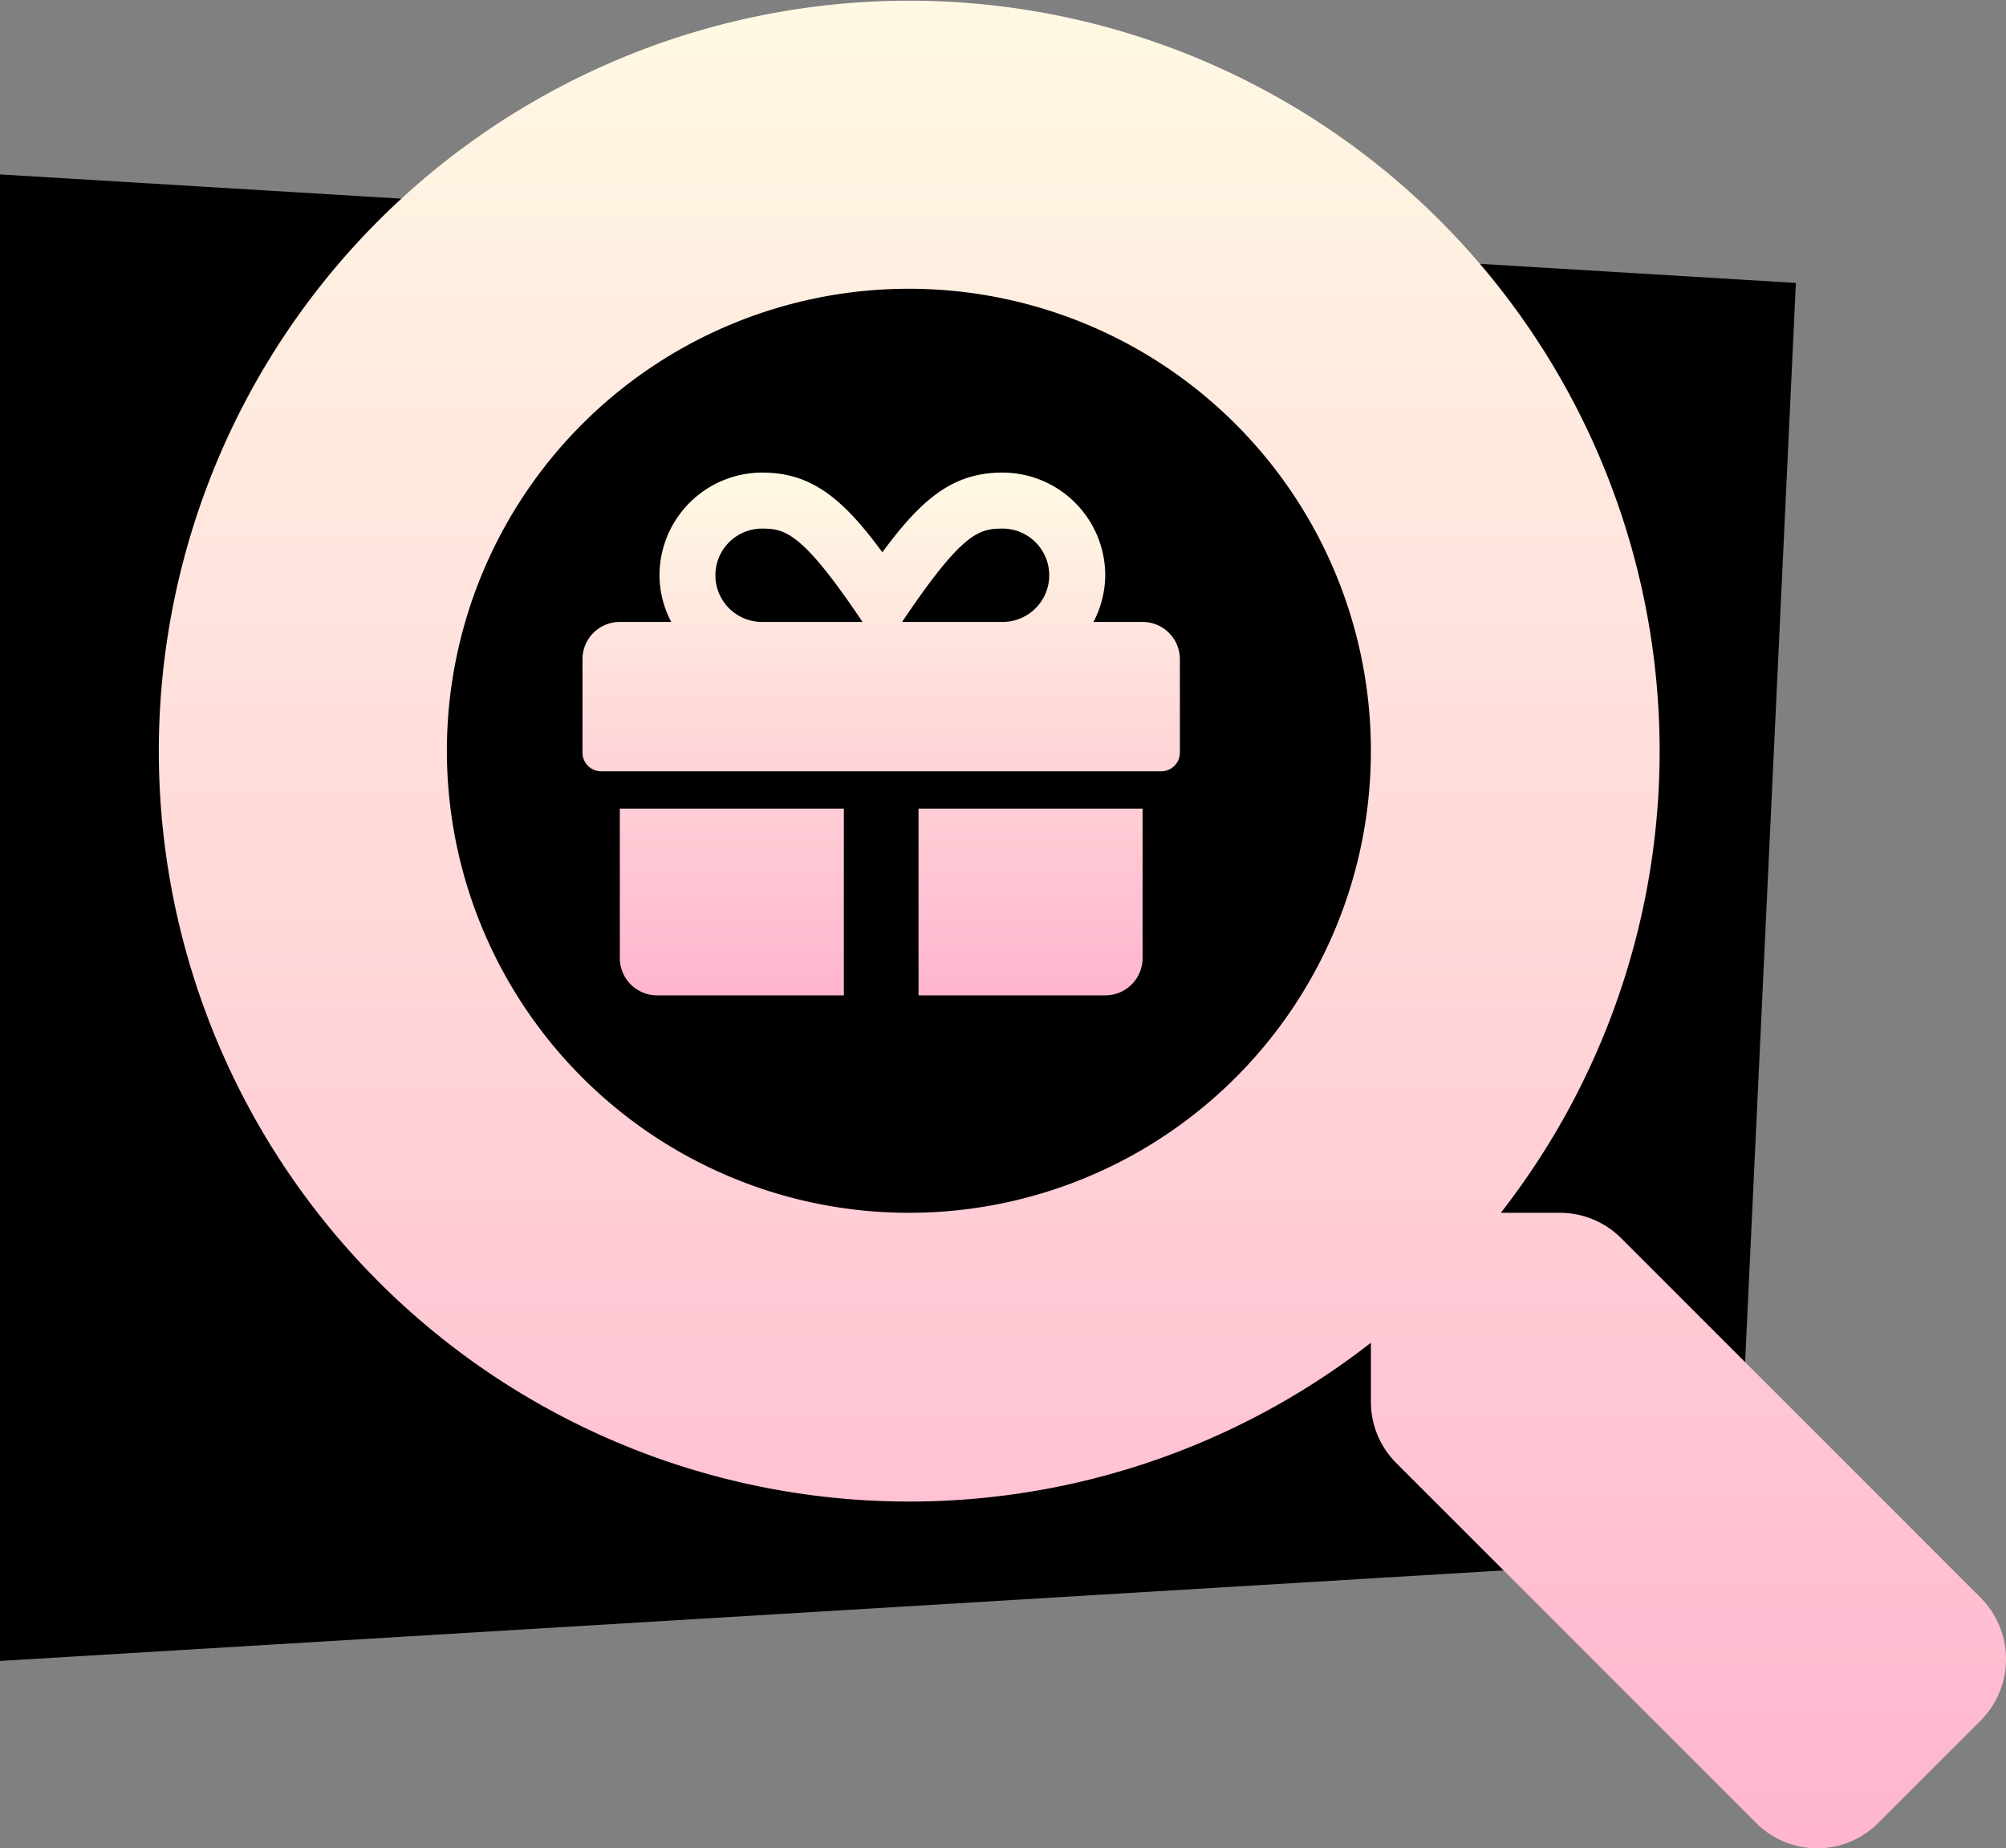 <?xml version="1.0" encoding="utf-8"?>
<svg xmlns="http://www.w3.org/2000/svg" xmlns:xlink="http://www.w3.org/1999/xlink" width="354.921" height="326.998" viewBox="0 0 354.921 326.998">
  <rect x="0" y="0" width="354.921" height="326.998" fill="#808080" stroke="none"/>
  <defs>
    <linearGradient id="linear-gradient" x1="0.5" x2="0.5" y2="1" gradientUnits="objectBoundingBox">
      <stop offset="0" stop-color="#fffae4"/>
      <stop offset="1" stop-color="#ffb5ce"/>
    </linearGradient>
  </defs>
  <g id="Group_10725" data-name="Group 10725" transform="translate(-360 -4402.143)">
    <path id="Path_7422" data-name="Path 7422" d="M0,0,317.745,19.2l-10.6,225.309L0,263Z" transform="translate(360 4433)"/>
    <path id="Icon_awesome-search" data-name="Icon awesome-search" d="M322.5,282.711l-63.669-63.669a15.315,15.315,0,0,0-10.856-4.47H237.561a132.769,132.769,0,1,0-22.99,22.99v10.409a15.315,15.315,0,0,0,4.47,10.856L282.711,322.5a15.263,15.263,0,0,0,21.649,0l18.073-18.073a15.4,15.4,0,0,0,.064-21.713ZM132.83,214.572a81.742,81.742,0,1,1,81.742-81.742A81.695,81.695,0,0,1,132.83,214.572Z" transform="translate(387.979 4402.143)" fill="url(#linear-gradient)"/>
    <path id="Icon_awesome-gift" data-name="Icon awesome-gift" d="M6.607,88.135a6.6,6.6,0,0,0,6.607,6.607H46.246V61.709H6.607Zm52.852,6.607H92.491A6.6,6.6,0,0,0,99.1,88.135V61.709H59.459ZM99.1,28.676H90.406a18,18,0,0,0,2.085-8.258A18.2,18.2,0,0,0,74.323,2.25c-8.588,0-14.142,4.4-21.265,14.1-7.123-9.7-12.676-14.1-21.265-14.1A18.2,18.2,0,0,0,13.626,20.418a17.748,17.748,0,0,0,2.085,8.258h-9.1A6.6,6.6,0,0,0,0,35.283V51.8a3.313,3.313,0,0,0,3.3,3.3h99.1a3.313,3.313,0,0,0,3.3-3.3V35.283A6.6,6.6,0,0,0,99.1,28.676Zm-67.325,0a8.258,8.258,0,0,1,0-16.516c4.108,0,7.143.681,17.776,16.516H31.773Zm42.55,0H56.548C67.159,12.882,70.112,12.16,74.323,12.16a8.258,8.258,0,1,1,0,16.516Z" transform="translate(463.058 4483.504)" fill="url(#linear-gradient)"/>
  </g>
</svg>
